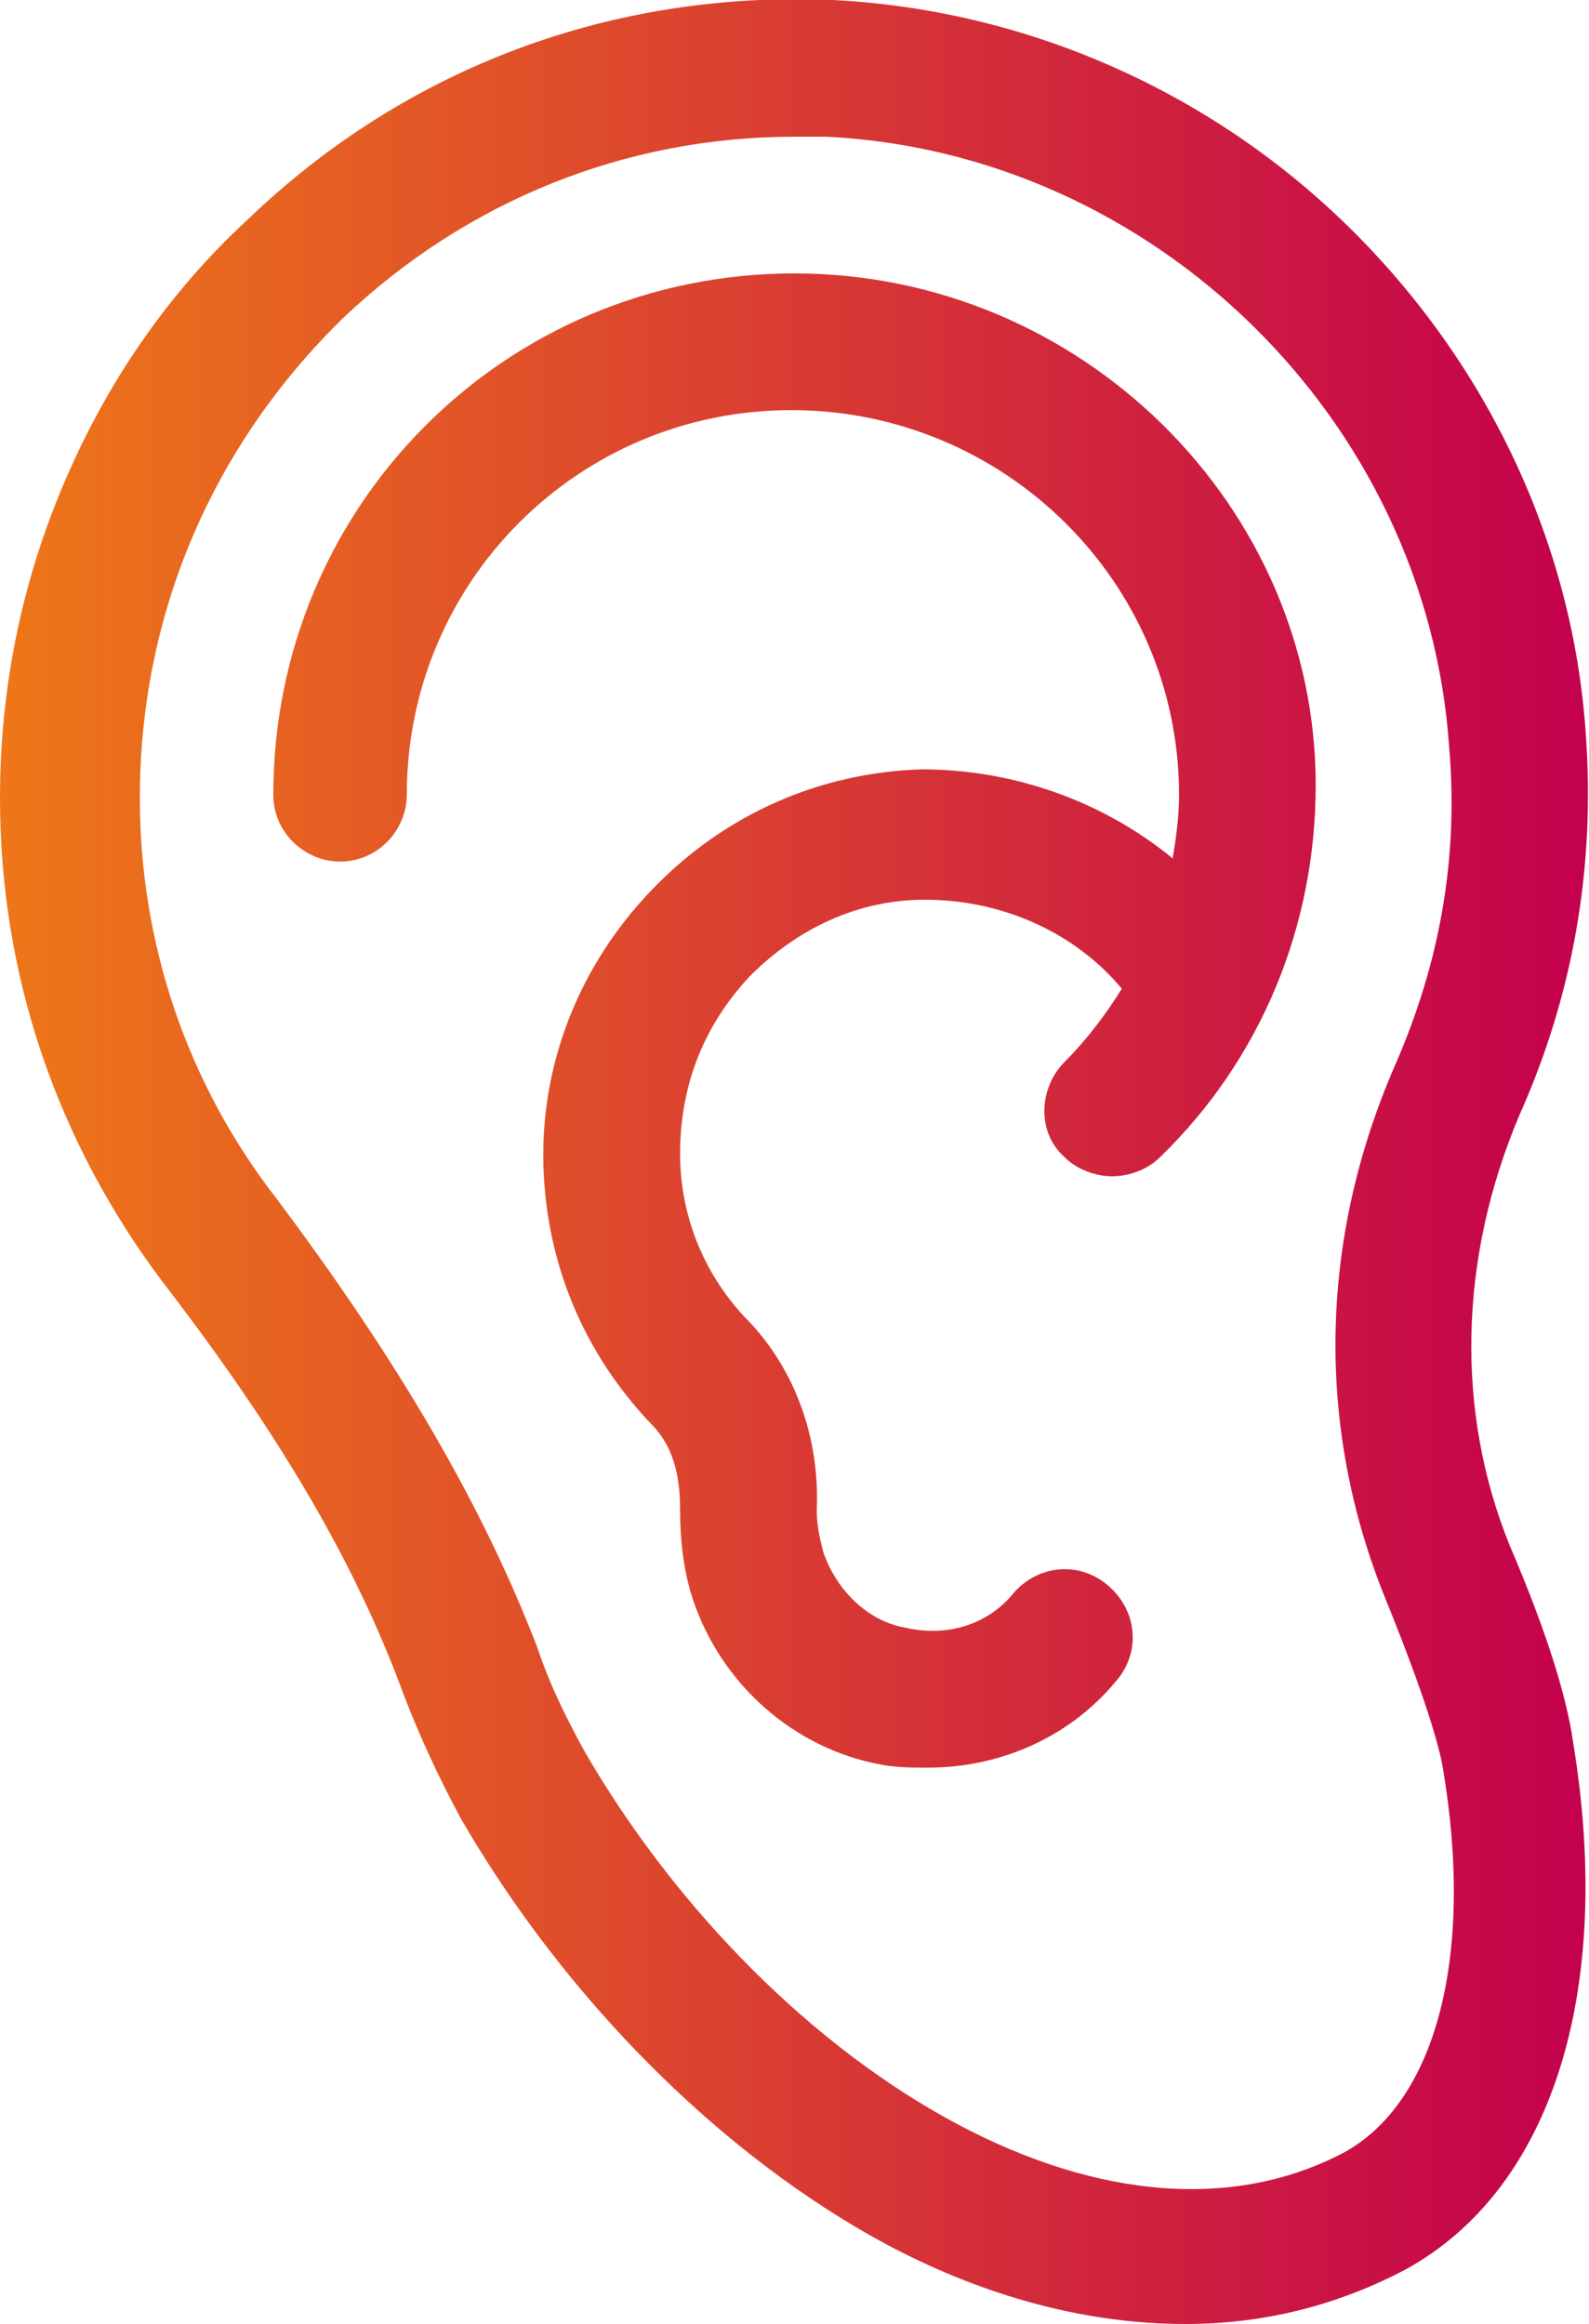 <?xml version="1.0" encoding="UTF-8"?>
<!-- Generator: Adobe Illustrator 27.4.1, SVG Export Plug-In . SVG Version: 6.00 Build 0)  -->
<svg xmlns="http://www.w3.org/2000/svg" xmlns:xlink="http://www.w3.org/1999/xlink" version="1.1" id="Logo" x="0px" y="0px" viewBox="0 0 50 73.1" style="enable-background:new 0 0 50 73.1;" xml:space="preserve">
<style type="text/css">
	.st0{fill:url(#SVGID_1_);}
</style>
<g>
	<g>
		<linearGradient id="SVGID_1_" gradientUnits="userSpaceOnUse" x1="1.989121e-05" y1="36.558" x2="49.978" y2="36.558">
			<stop offset="0" style="stop-color:#EE7718"></stop>
			<stop offset="1" style="stop-color:#C3004D"></stop>
		</linearGradient>
		<path class="st0" d="M47.5,48.6c-1.7-4.2-1.6-9,0.3-13.5c1.7-3.8,2.4-7.8,2.1-12c-0.4-6-3.1-11.7-7.5-16C38,2.8,32.2,0.3,26.2,0    C19.3-0.3,12.8,2.1,7.8,6.9C5.3,9.2,3.4,12,2.1,15C0.7,18.2,0,21.6,0,25.1c0,5.6,1.8,10.8,5.1,15.2c3.7,4.8,6.1,8.9,7.6,13    c0.5,1.3,1.1,2.6,1.8,3.9c3.3,5.7,8.2,10.6,13.4,13.4c3.2,1.7,6.4,2.5,9.4,2.5c2.5,0,4.8-0.6,6.9-1.7c4.6-2.5,6.6-8.7,5.3-16.6    C49.3,53.4,48.7,51.4,47.5,48.6z M43.6,50.3c1.3,3.2,1.7,4.7,1.8,5.3c1,5.9-0.2,10.5-3.1,12.1c-3.4,1.8-7.7,1.5-12.2-0.9    c-4.5-2.4-8.8-6.7-11.7-11.7c-0.6-1.1-1.1-2.1-1.5-3.3c-1.7-4.4-4.3-8.9-8.2-14.1c-2.8-3.6-4.3-8-4.3-12.6    c0-5.8,2.3-11.1,6.4-15.1c3.9-3.7,8.9-5.7,14.2-5.7c0.3,0,0.7,0,1,0c10.3,0.5,18.9,8.9,19.6,19.2c0.3,3.5-0.3,6.8-1.7,10    C41.5,39,41.4,44.9,43.6,50.3z M25,8.6C15.9,8.6,8.6,15.9,8.6,25c0,1.2,1,2.1,2.1,2.1c1.2,0,2.1-1,2.1-2.1    c0-6.7,5.4-12.1,12.1-12.1S37.1,18.3,37.1,25c0,0.7-0.1,1.4-0.2,2c-2.2-1.8-5-2.8-7.9-2.8c-3.2,0.1-6.2,1.4-8.5,3.8    c-2.3,2.4-3.5,5.5-3.4,8.7c0.1,3.1,1.3,5.9,3.4,8.1c0.8,0.8,0.9,1.9,0.9,2.7c0,0.9,0.1,1.9,0.4,2.8c0.9,2.7,3.2,4.7,5.9,5.2    c0.5,0.1,1,0.1,1.5,0.1c2.2,0,4.4-0.9,5.9-2.7c0.8-0.9,0.7-2.2-0.2-3c-0.9-0.8-2.2-0.7-3,0.2c-0.8,1-2.1,1.4-3.4,1.1    c-1.2-0.2-2.2-1.2-2.6-2.4c-0.1-0.4-0.2-0.8-0.2-1.3c0.1-2.3-0.7-4.4-2.1-5.9c-1.4-1.4-2.2-3.3-2.2-5.3c0-2.1,0.7-4,2.2-5.6    c1.5-1.5,3.4-2.4,5.5-2.4c2.4,0,4.7,1,6.2,2.8c-0.5,0.8-1.1,1.6-1.8,2.3c-0.8,0.8-0.9,2.2,0,3c0.4,0.4,1,0.6,1.5,0.6    c0.5,0,1.1-0.2,1.5-0.6c3.2-3.1,4.9-7.3,4.9-11.7C41.4,15.9,34,8.6,25,8.6z"></path>
	</g>
</g>
</svg>
